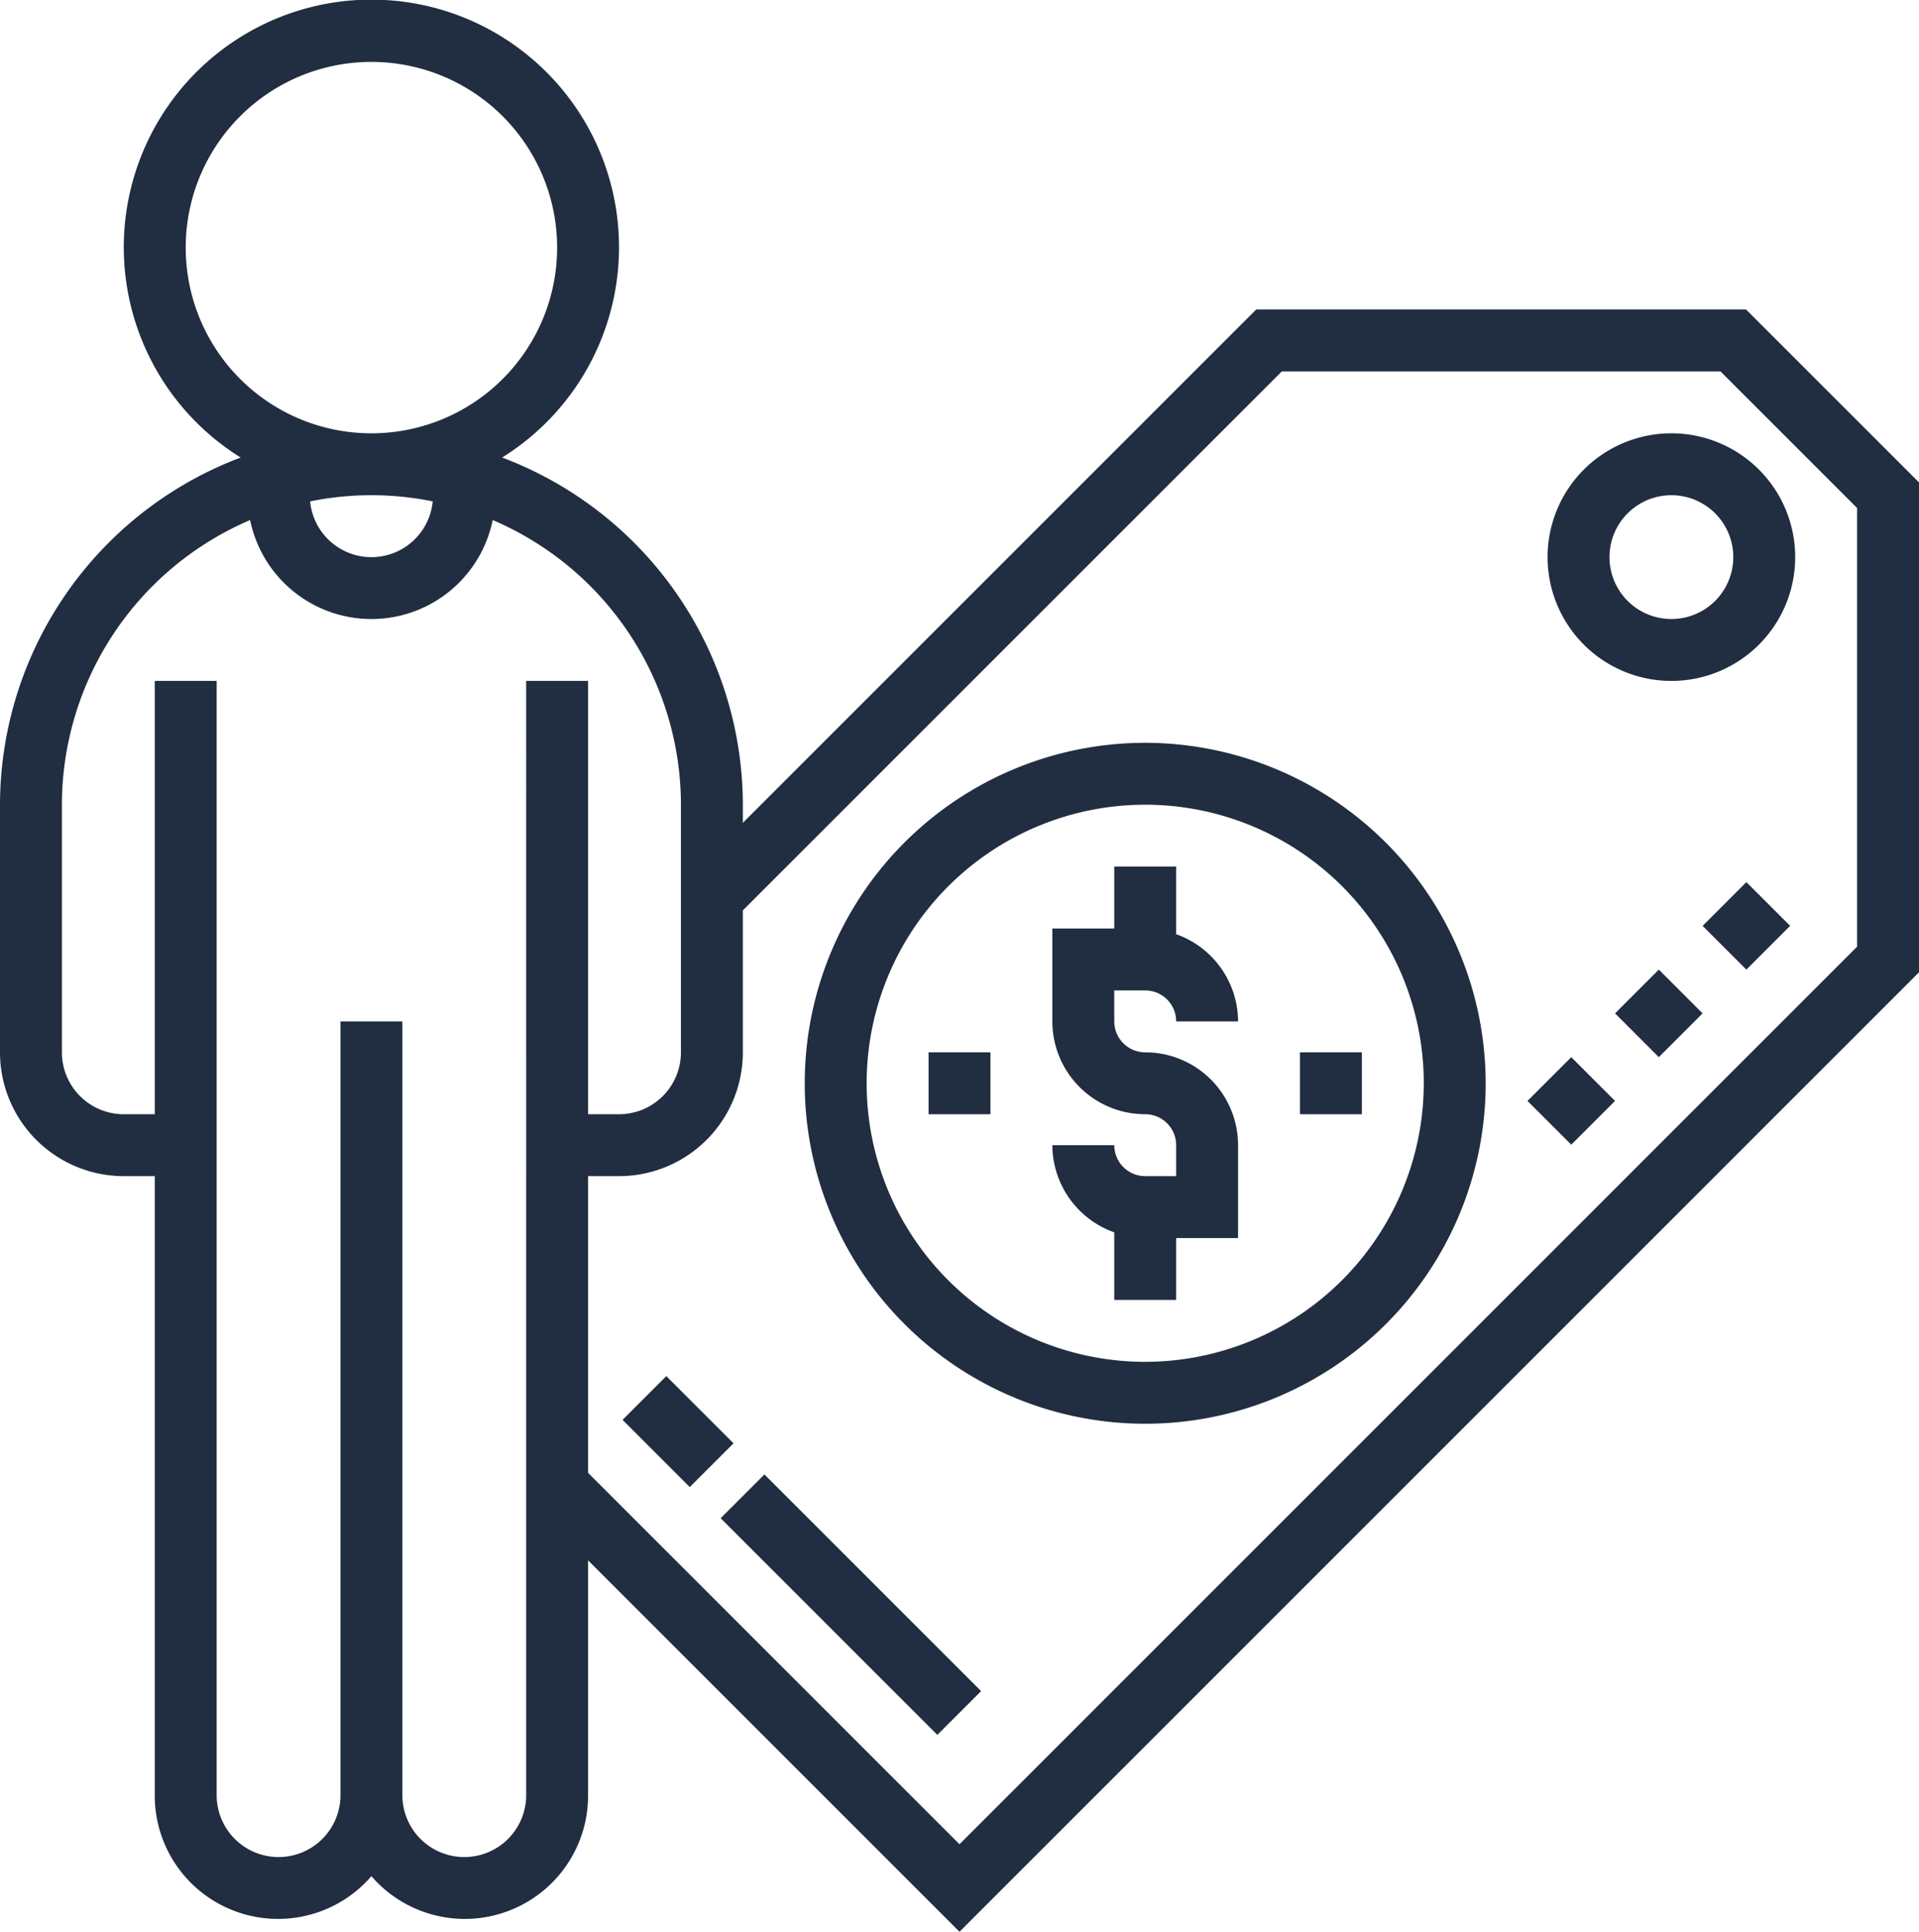 <svg id="Layer_5" data-name="Layer 5" xmlns="http://www.w3.org/2000/svg" viewBox="0 0 496 499.31">
    <defs>
        <style>.cls-1{fill:#212d40;}</style>
    </defs>
    <title>instent-buyer</title>
    <path class="cls-1" d="M304,200a88,88,0,1,0,88,88A88.1,88.1,0,0,0,304,200Zm0,160a72,72,0,1,1,72-72A72.08,72.08,0,0,1,304,360Z" transform="translate(-8 -8)"/>
    <path class="cls-1" d="M304,264a8,8,0,0,1,8,8h16a24,24,0,0,0-16-22.53V232H296v16H280v24a24,24,0,0,0,24,24,8,8,0,0,1,8,8v8h-8a8,8,0,0,1-8-8H280a24,24,0,0,0,16,22.53V344h16V328h16V304a24,24,0,0,0-24-24,8,8,0,0,1-8-8v-8Z" transform="translate(-8 -8)"/>
    <path class="cls-1" d="M248,280h16v16H248Z" transform="translate(-8 -8)"/>
    <path class="cls-1" d="M344,280h16v16H344Z" transform="translate(-8 -8)"/>
    <path class="cls-1" d="M448.07,247.31,459.38,236l11.31,11.31-11.31,11.31Z" transform="translate(-8 -8)"/>
    <path class="cls-1" d="M425.44,269.93l11.31-11.31,11.31,11.31-11.31,11.31Z" transform="translate(-8 -8)"/>
    <path class="cls-1" d="M402.81,292.56l11.31-11.31,11.31,11.31-11.31,11.31Z" transform="translate(-8 -8)"/>
    <path class="cls-1" d="M194.27,400.42l11.31-11.31,56,56-11.31,11.31Z" transform="translate(-8 -8)"/>
    <path class="cls-1" d="M168.91,375l11.31-11.31,17.37,17.37-11.31,11.31Z" transform="translate(-8 -8)"/>
    <path class="cls-1" d="M459.31,88H332.69L200,220.69V216a96.07,96.07,0,0,0-62.22-89.74,64,64,0,1,0-67.57,0A96.07,96.07,0,0,0,8,216v64a32,32,0,0,0,32,32h8V472a31.87,31.87,0,0,0,56,20.94A31.87,31.87,0,0,0,160,472V411.31l96,96,248-248V132.69ZM104,136a79.5,79.5,0,0,1,15.84,1.59,15.91,15.91,0,0,1-31.68,0A79.5,79.5,0,0,1,104,136ZM56,72a48,48,0,1,1,48,48A48,48,0,0,1,56,72Zm88,400a16,16,0,0,1-32,0V272H96V472a16,16,0,0,1-32,0V184H48V296H40a16,16,0,0,1-16-16V216a80.11,80.11,0,0,1,48.65-73.58,32,32,0,0,0,62.7,0A80.11,80.11,0,0,1,184,216v64a16,16,0,0,1-16,16h-8V184H144ZM488,252.69l-232,232-96-96V312h8a32,32,0,0,0,32-32V243.31L339.31,104H452.69L488,139.31Z" transform="translate(-8 -8)"/>
    <path class="cls-1" d="M408,152a32,32,0,1,0,32-32A32,32,0,0,0,408,152Zm48,0a16,16,0,1,1-16-16A16,16,0,0,1,456,152Z" transform="translate(-8 -8)"/>
</svg>